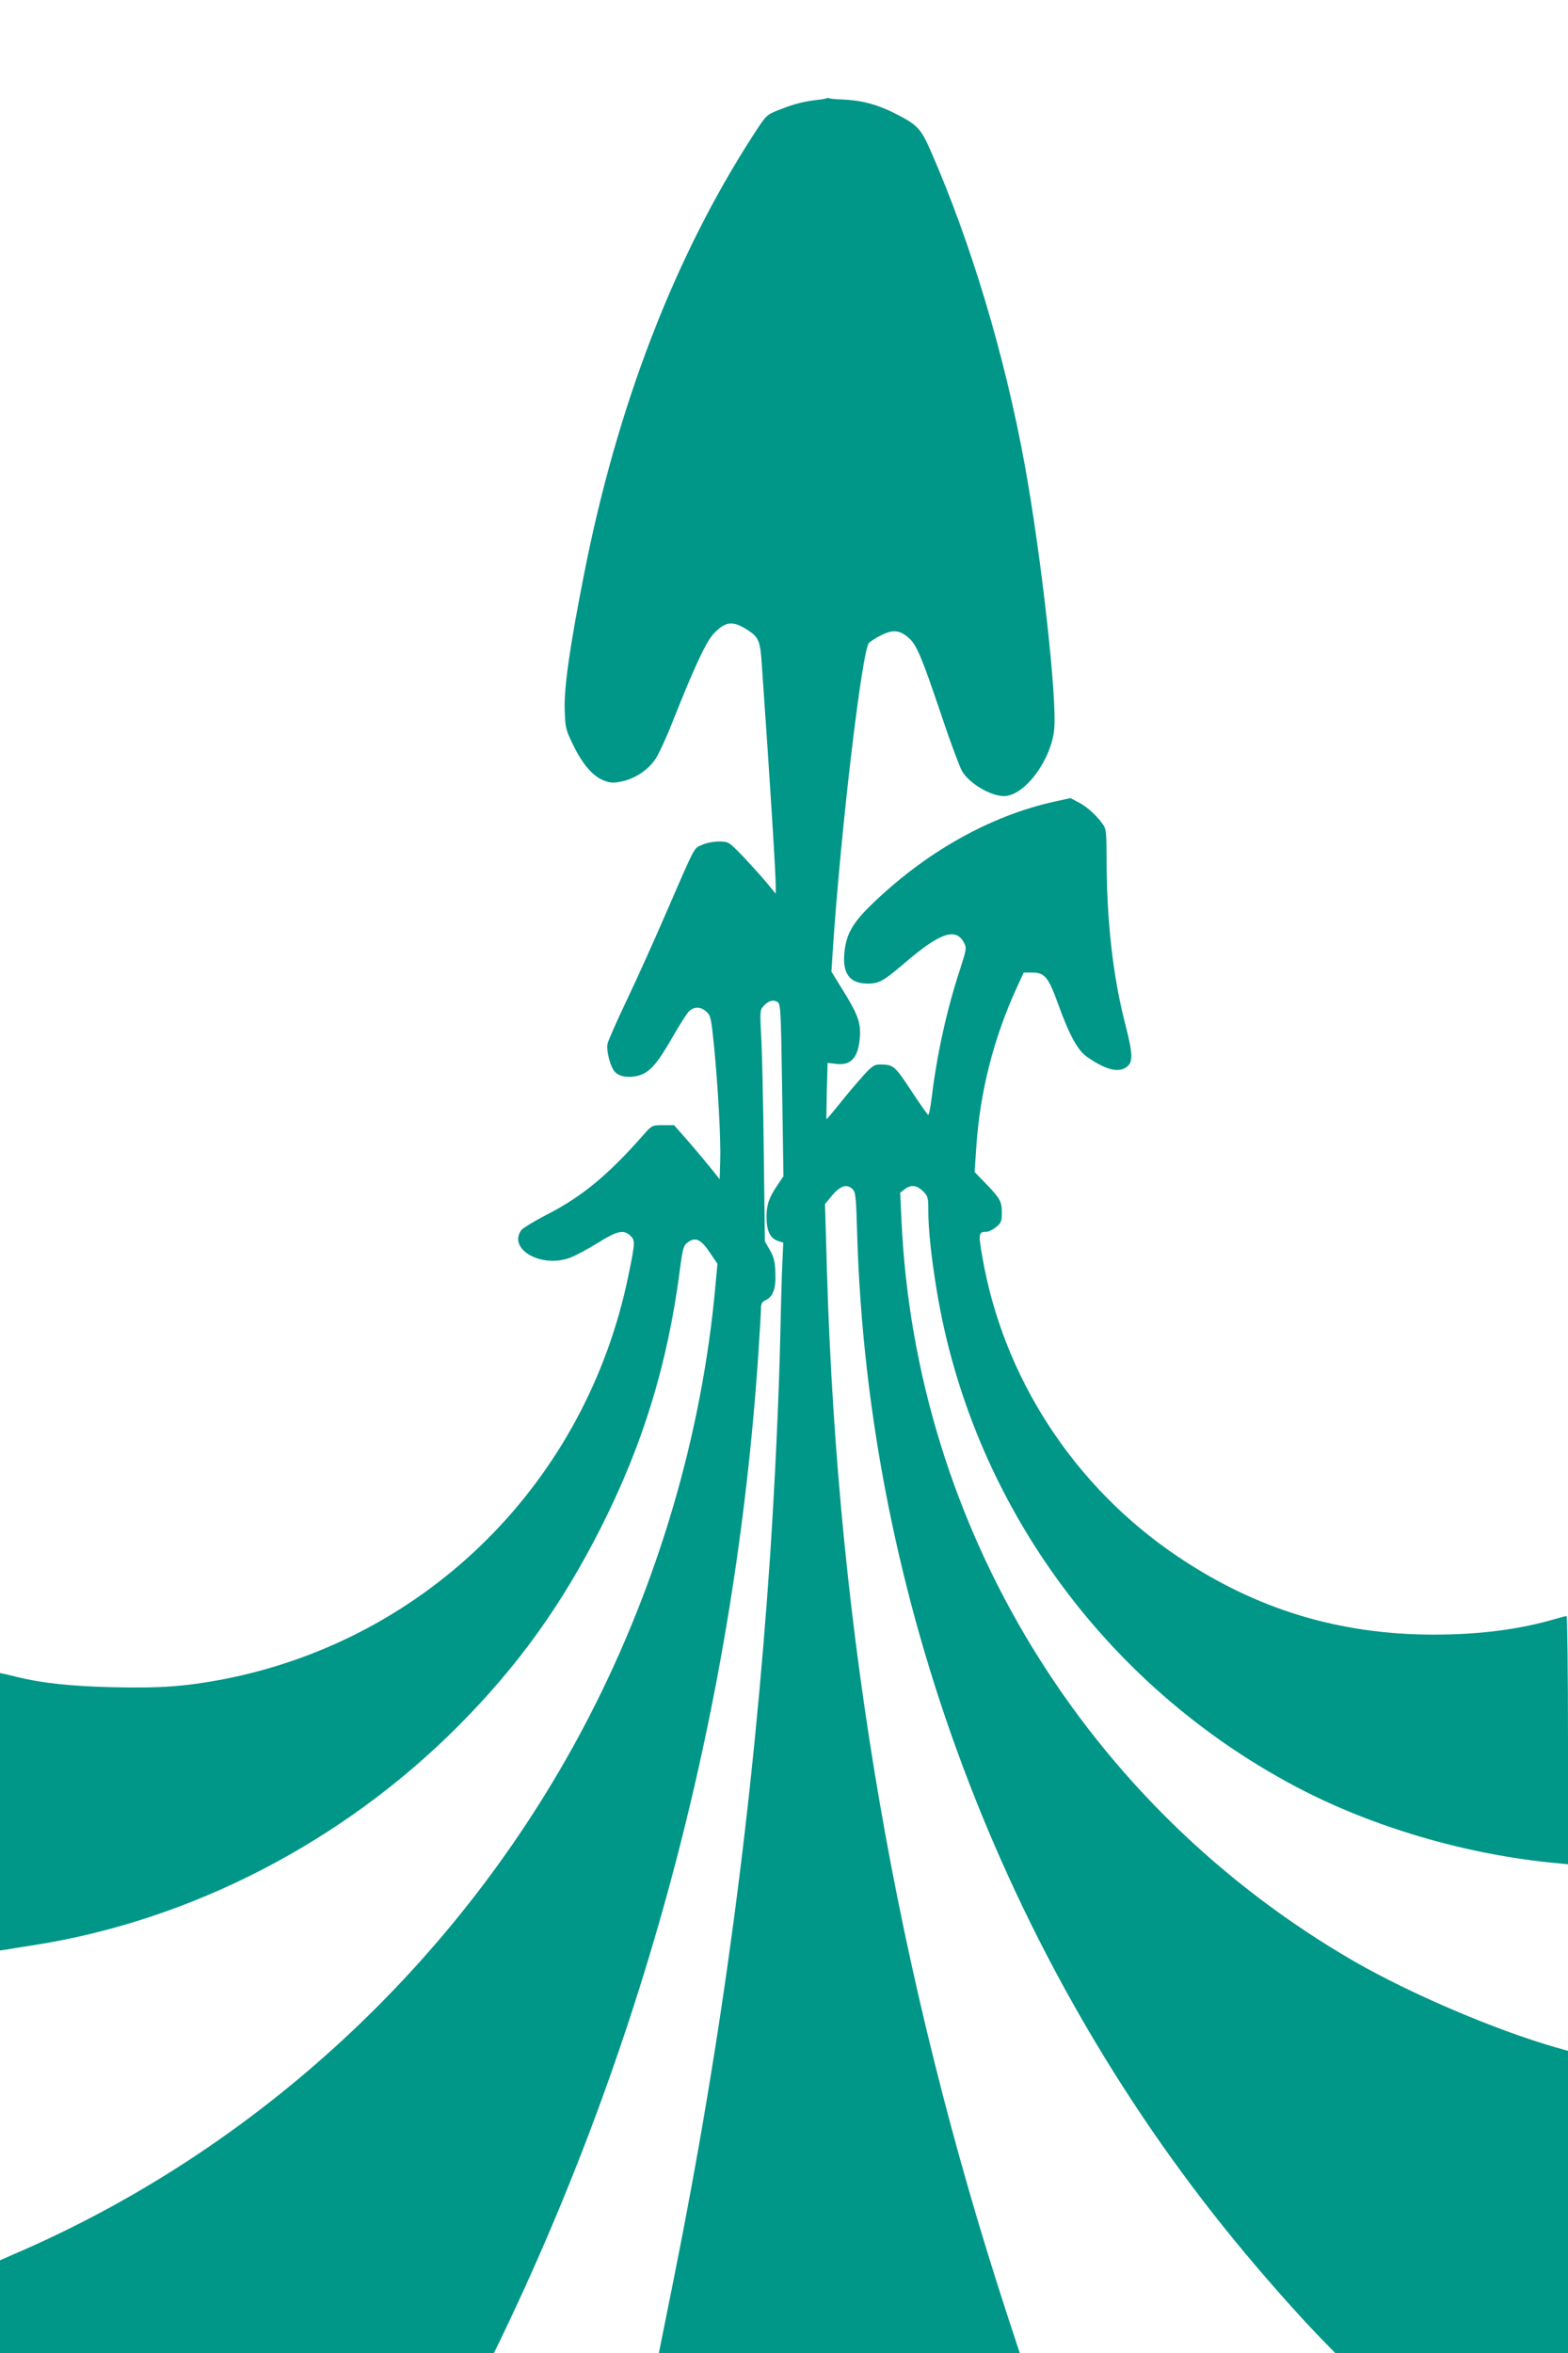 <?xml version="1.0" standalone="no"?>
<!DOCTYPE svg PUBLIC "-//W3C//DTD SVG 20010904//EN"
 "http://www.w3.org/TR/2001/REC-SVG-20010904/DTD/svg10.dtd">
<svg version="1.0" xmlns="http://www.w3.org/2000/svg"
 width="853pt" height="1280pt" viewBox="0 0 853 1280"
 preserveAspectRatio="xMidYMid meet">
<g transform="translate(0,1280) scale(0.1,-0.1)"
fill="#009688" stroke="none">
<path d="M4499 12266 c-2 -2 -29 -7 -59 -10 -73 -9 -122 -22 -203 -54 -68 -27
-68 -27 -138 -135 -429 -662 -744 -1480 -923 -2397 -77 -390 -108 -611 -104
-730 3 -99 6 -110 45 -190 51 -106 109 -173 167 -195 37 -14 52 -15 100 -5 71
15 142 62 182 122 17 25 60 118 94 205 121 304 182 435 225 479 63 66 104 69
187 14 55 -36 64 -59 72 -180 49 -703 76 -1139 76 -1211 l0 -40 -52 63 c-29
35 -87 98 -128 142 -75 77 -76 78 -127 79 -30 0 -68 -7 -93 -18 -48 -22 -30
12 -207 -395 -63 -146 -157 -353 -208 -460 -51 -107 -96 -210 -100 -227 -8
-40 17 -133 43 -156 27 -25 76 -31 127 -17 60 17 101 65 185 211 36 63 75 124
87 137 28 28 65 28 96 -1 23 -20 26 -35 41 -182 22 -225 38 -512 34 -630 l-3
-99 -43 54 c-24 30 -80 97 -124 148 l-81 92 -60 0 c-59 0 -60 0 -106 -52 -193
-220 -338 -339 -529 -436 -66 -34 -128 -72 -137 -84 -72 -104 112 -207 266
-149 32 12 100 49 152 81 103 65 139 73 175 40 28 -26 28 -36 -8 -211 -228
-1125 -1092 -1987 -2206 -2203 -205 -39 -340 -49 -602 -43 -224 5 -382 22
-522 56 -19 5 -47 12 -62 15 l-28 6 0 -755 0 -754 28 4 c15 3 85 14 156 25
856 134 1683 562 2311 1194 325 327 563 659 776 1081 228 452 361 888 427
1394 16 124 20 136 44 154 41 30 71 17 119 -55 l42 -62 -12 -130 c-73 -796
-310 -1604 -685 -2331 -662 -1285 -1760 -2321 -3073 -2901 l-133 -58 0 -253 0
-253 1343 0 1343 0 19 38 c808 1665 1292 3500 1420 5391 8 124 15 239 15 256
0 24 6 35 25 43 41 19 57 65 53 151 -2 61 -9 85 -30 122 l-27 47 -6 483 c-3
266 -9 549 -14 629 -7 137 -7 146 12 167 26 29 51 37 75 24 19 -10 20 -32 27
-480 l7 -469 -31 -46 c-47 -68 -61 -108 -61 -176 0 -74 19 -114 60 -129 l31
-10 -5 -113 c-3 -62 -8 -234 -11 -383 -7 -333 -29 -803 -55 -1200 -92 -1356
-260 -2621 -524 -3937 l-82 -408 982 0 982 0 -70 213 c-599 1835 -919 3686
-979 5660 l-11 378 39 47 c45 53 81 64 111 34 17 -17 19 -41 25 -243 58 -1972
794 -3938 2052 -5474 143 -175 321 -377 446 -508 l104 -107 633 0 632 0 0 823
0 822 -67 19 c-322 92 -787 290 -1093 466 -1461 843 -2390 2362 -2466 4034
l-7 149 24 18 c34 27 66 23 100 -10 27 -27 29 -35 29 -104 0 -104 16 -254 46
-437 189 -1144 910 -2142 1944 -2693 418 -223 938 -376 1428 -421 l62 -6 0
675 c0 371 -4 675 -8 675 -5 0 -31 -7 -58 -15 -197 -58 -415 -86 -664 -86
-513 0 -965 137 -1389 422 -568 380 -958 980 -1069 1644 -20 116 -18 125 25
125 12 0 35 12 52 26 27 22 31 32 31 76 0 63 -9 79 -85 158 l-63 65 9 135 c20
302 94 592 219 865 l39 85 45 0 c69 0 89 -24 141 -168 62 -172 108 -256 159
-291 101 -70 169 -87 213 -56 38 27 37 68 -6 236 -67 260 -101 563 -101 898 0
129 -3 161 -16 181 -33 50 -90 102 -135 125 l-46 24 -86 -19 c-354 -78 -708
-278 -1006 -570 -94 -93 -127 -153 -137 -247 -13 -118 28 -173 126 -173 62 0
87 14 200 111 195 167 280 196 325 110 14 -28 12 -36 -20 -136 -74 -224 -128
-469 -156 -702 -7 -56 -16 -100 -20 -97 -5 3 -47 63 -93 133 -88 134 -96 141
-168 141 -32 0 -43 -7 -93 -62 -31 -35 -89 -102 -127 -151 -39 -48 -71 -86
-72 -85 -1 2 0 71 2 155 l4 152 41 -5 c87 -12 126 31 135 147 5 78 -12 125
-102 268 l-53 86 8 125 c43 646 158 1619 196 1663 9 9 40 29 69 43 63 31 99
27 149 -17 42 -37 71 -107 179 -428 46 -138 96 -271 110 -296 40 -67 156 -136
229 -135 111 1 256 196 272 364 16 170 -71 948 -161 1441 -108 592 -292 1204
-510 1702 -55 126 -73 144 -199 208 -96 48 -181 70 -285 74 -35 1 -67 4 -71 7
-3 2 -8 2 -10 0z"/>
</g>
</svg>
